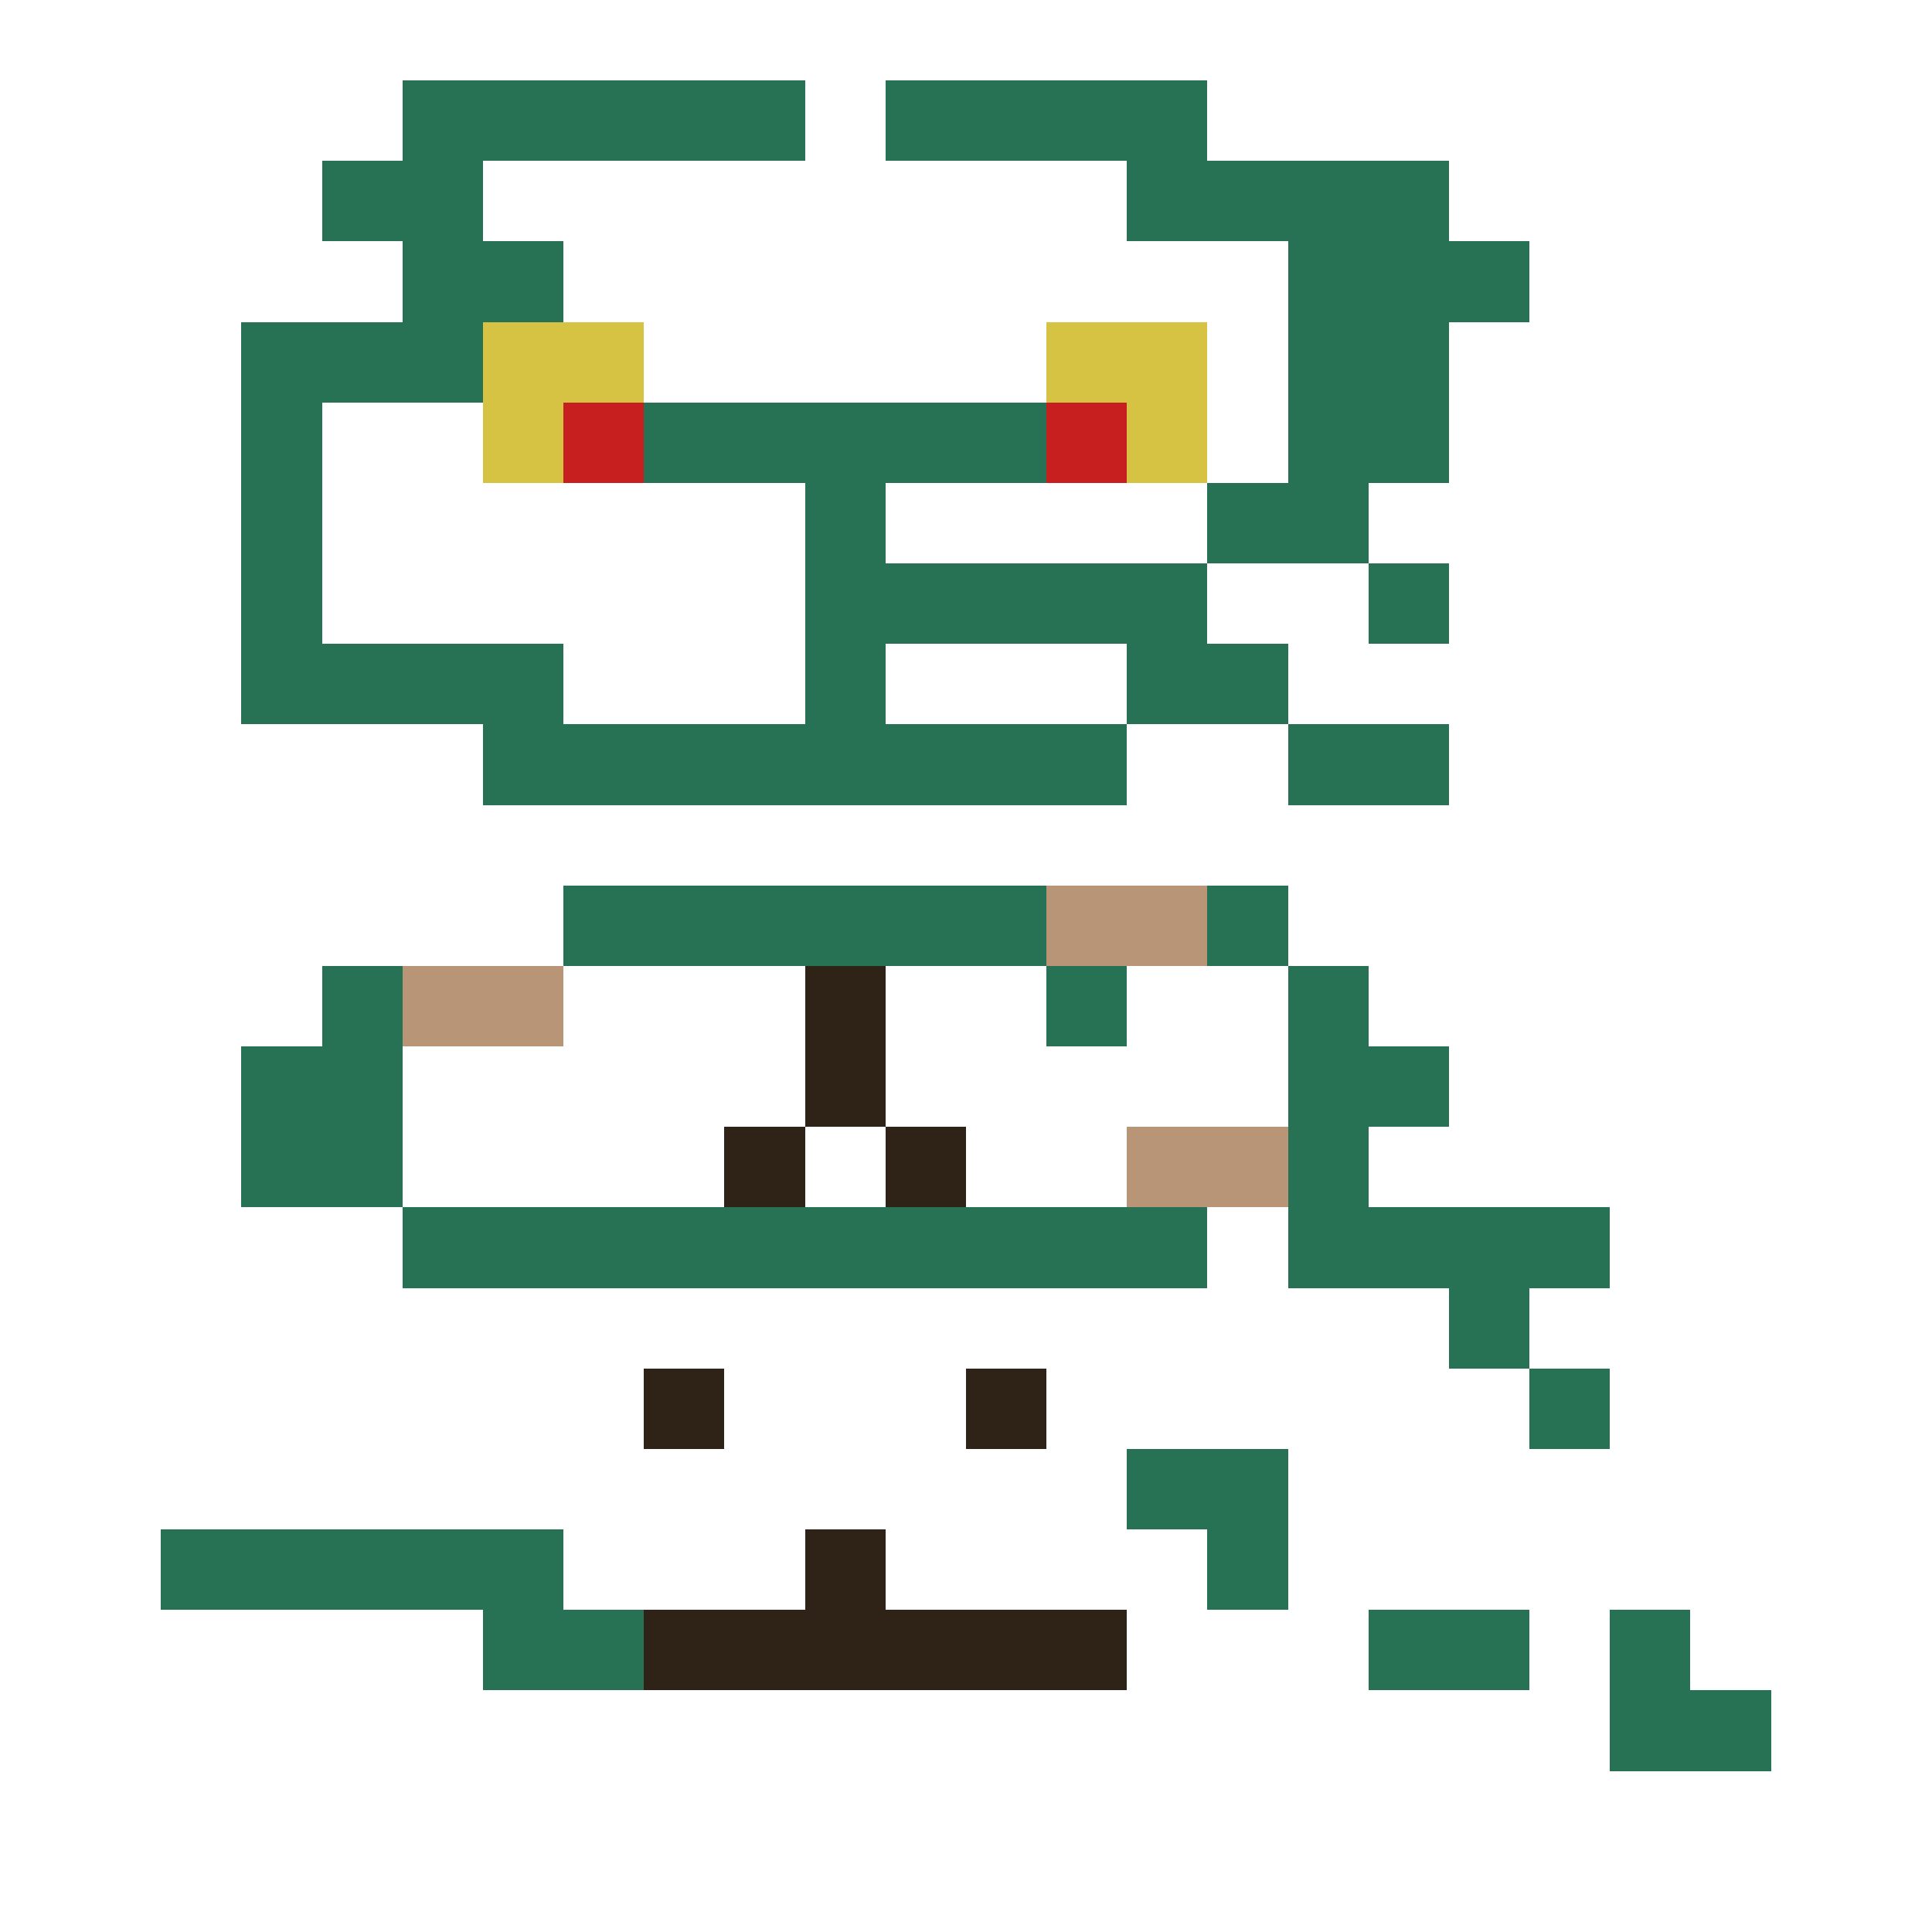 <svg xmlns="http://www.w3.org/2000/svg" viewBox="0 -0.5 24 24" shape-rendering="crispEdges" width="100%" height="100%">
<rect x="0" y="-0.5" width="24" height="24" fill="#808080" stroke="none"/>
<path stroke="#ffffff" d="M0 0h24M0 1h5M10 1h1M15 1h9M0 2h4M6 2h8M18 2h6M0 3h5M7 3h9M19 3h5M0 4h3M8 4h5M15 4h1M18 4h6M0 5h3M4 5h2M15 5h1M18 5h6M0 6h3M4 6h6M11 6h4M17 6h7M0 7h3M4 7h6M15 7h2M18 7h6M0 8h3M7 8h3M11 8h3M16 8h8M0 9h6M14 9h2M18 9h6M0 10h24M0 11h7M16 11h8M0 12h4M7 12h3M11 12h2M14 12h2M17 12h7M0 13h3M5 13h5M11 13h5M18 13h6M0 14h3M5 14h4M10 14h1M12 14h2M17 14h7M0 15h5M15 15h1M20 15h4M0 16h18M19 16h5M0 17h8M9 17h3M13 17h6M20 17h4M0 18h14M16 18h8M0 19h2M7 19h3M11 19h4M16 19h8M0 20h6M14 20h3M19 20h1M21 20h3M0 21h20M22 21h2M0 22h24M0 23h24" />
<path stroke="#277255" d="M5 1h5M11 1h4M4 2h2M14 2h4M5 3h2M16 3h3M3 4h3M16 4h2M3 5h1M8 5h5M16 5h2M3 6h1M10 6h1M15 6h2M3 7h1M10 7h5M17 7h1M3 8h4M10 8h1M14 8h2M6 9h8M16 9h2M7 11h6M15 11h1M4 12h1M13 12h1M16 12h1M3 13h2M16 13h2M3 14h2M16 14h1M5 15h10M16 15h4M18 16h1M19 17h1M14 18h2M2 19h5M15 19h1M6 20h2M17 20h2M20 20h1M20 21h2" />
<path stroke="#d6c243" d="M6 4h2M13 4h2M6 5h1M14 5h1" />
<path stroke="#c71f1f" d="M7 5h1M13 5h1" />
<path stroke="#b79576" d="M13 11h2M5 12h2M14 14h2" />
<path stroke="#2f2318" d="M10 12h1M10 13h1M9 14h1M11 14h1M8 17h1M12 17h1M10 19h1M8 20h6" />
</svg>